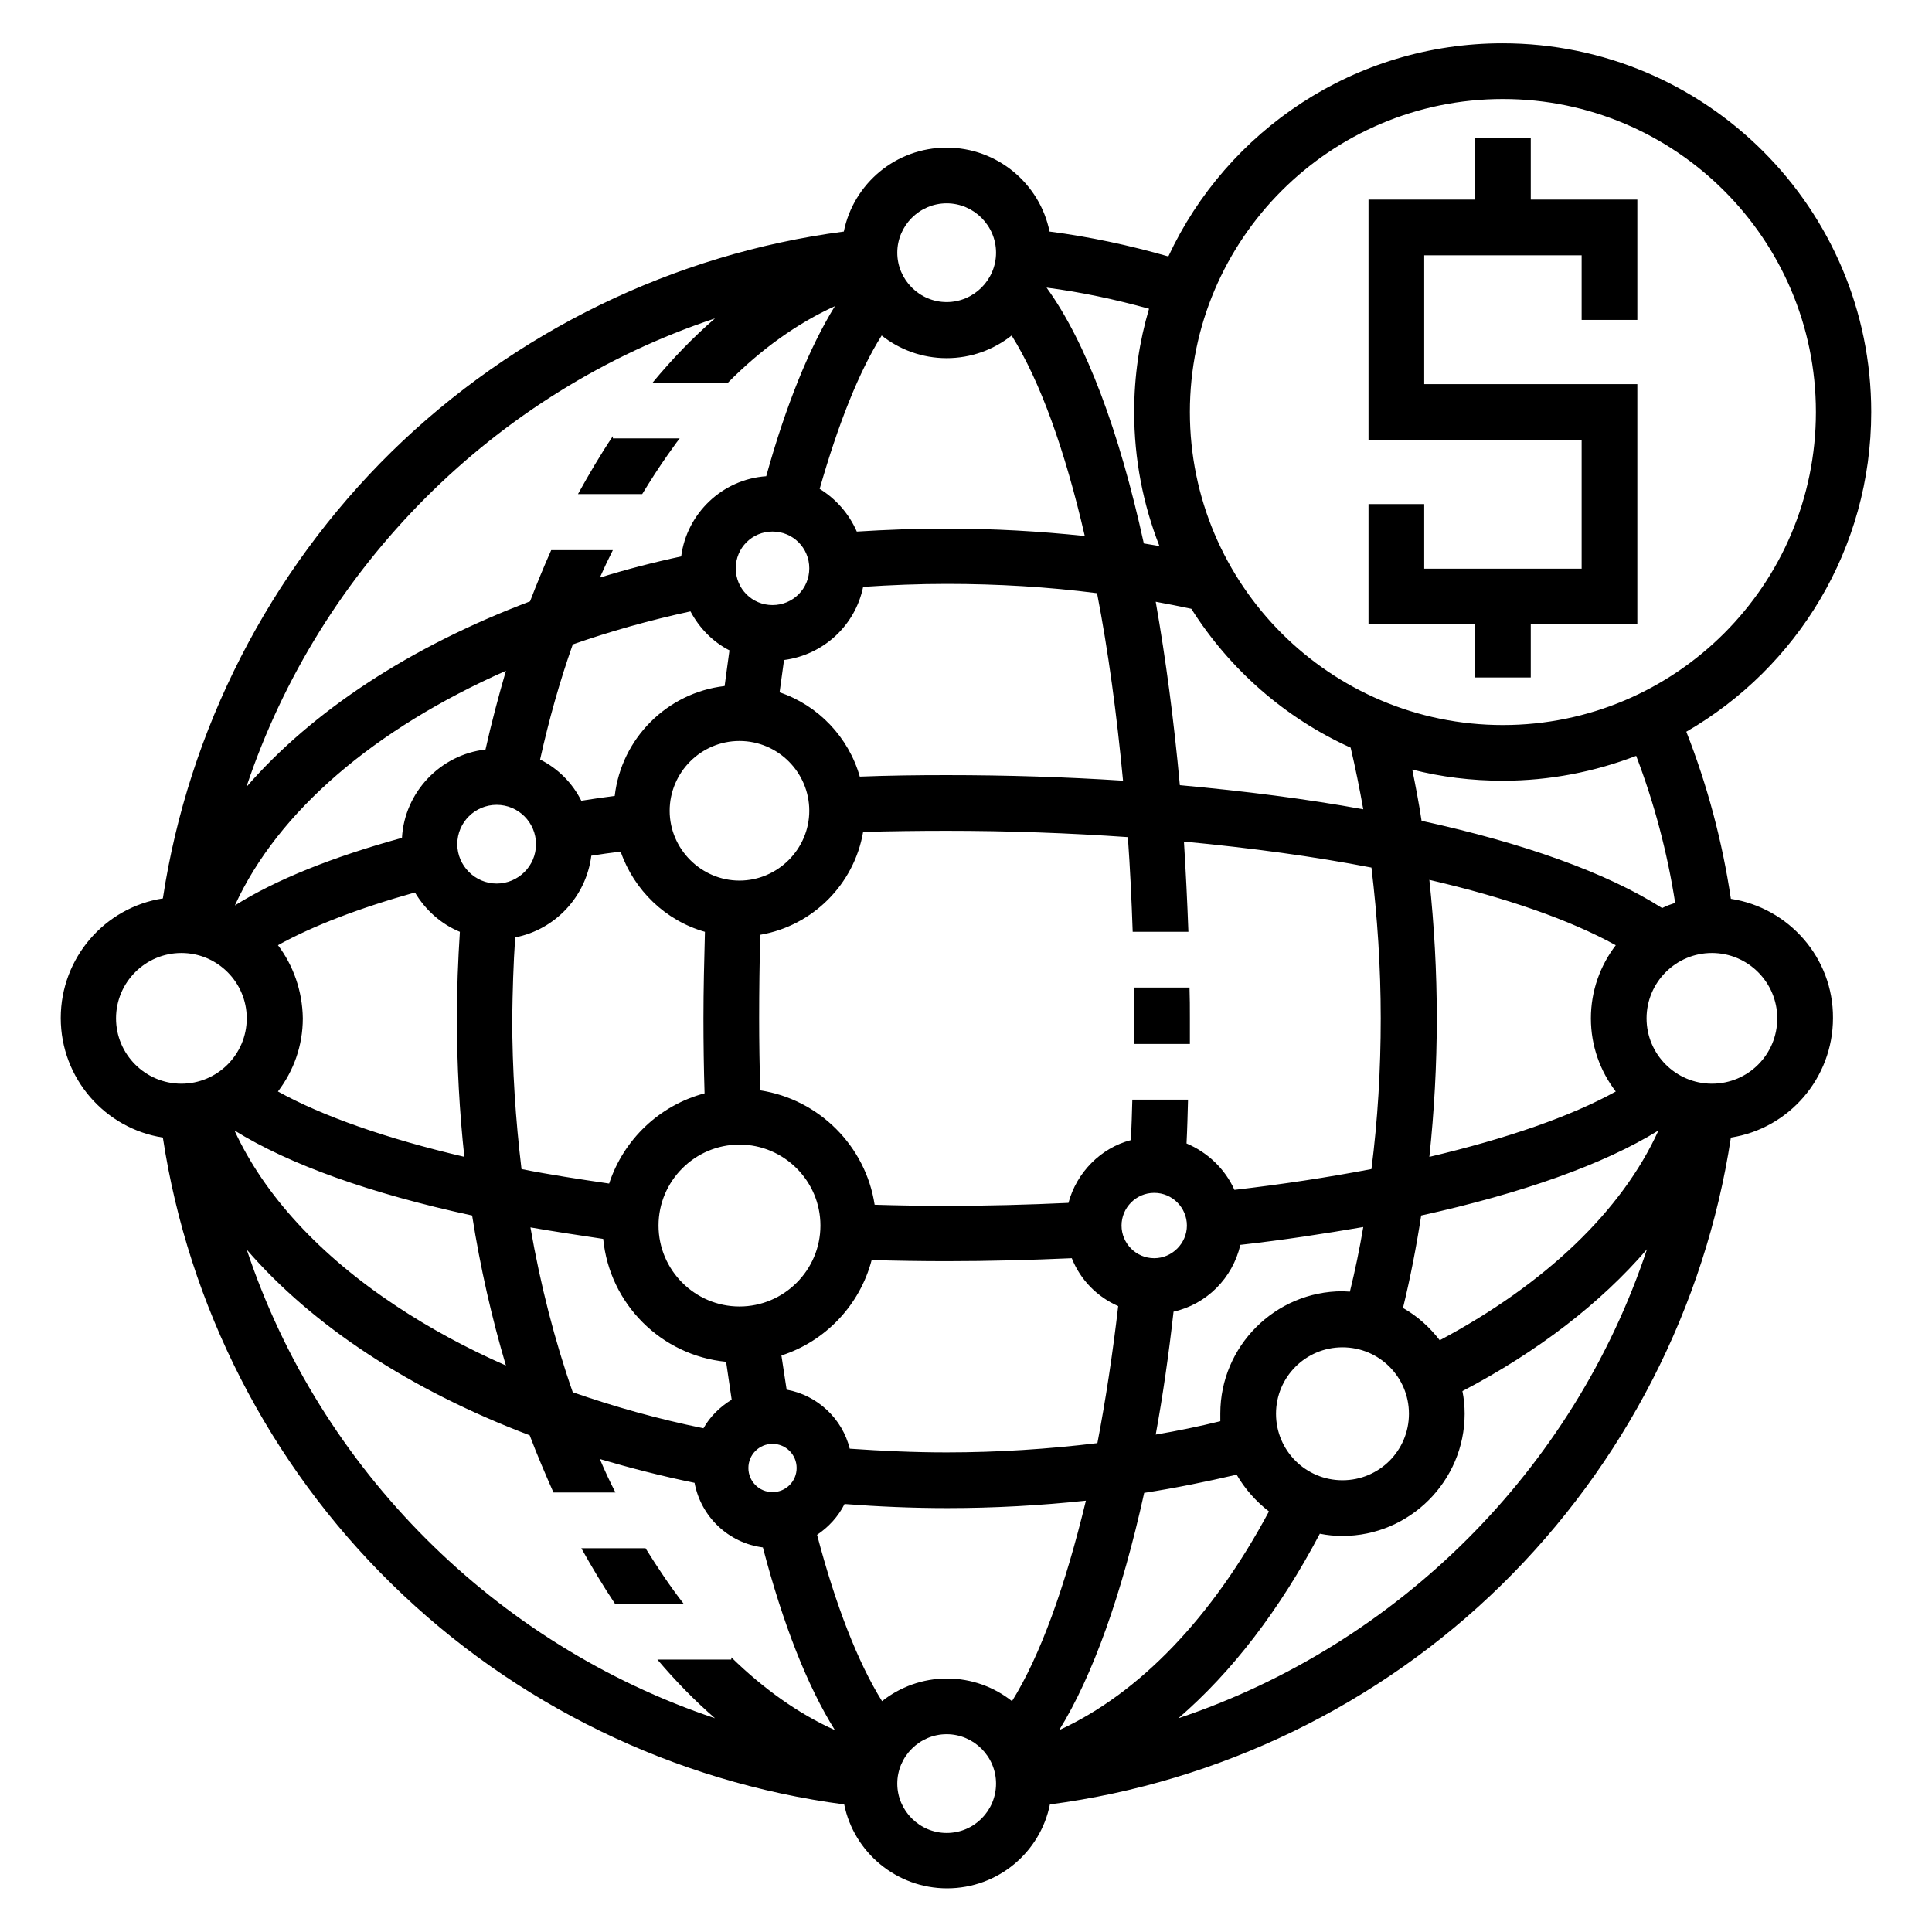 <?xml version="1.0" encoding="UTF-8"?>
<!-- Uploaded to: SVG Repo, www.svgrepo.com, Generator: SVG Repo Mixer Tools -->
<svg fill="#000000" width="800px" height="800px" version="1.1" viewBox="144 144 512 512" xmlns="http://www.w3.org/2000/svg">
 <g>
  <path d="m444.57 420.66h14.762v-6.789c0-2.754 0-5.41-0.098-8.168h-14.762c0 2.754 0.098 5.41 0.098 8.168v6.789z"/>
  <path d="m298.05 554.29c2.856 5.117 5.805 10.035 8.953 14.762h18.203c-3.543-4.527-6.887-9.543-10.137-14.762z"/>
  <path d="m602.7 382.19c-2.262-15.152-6.199-30.012-11.809-44.281 29.324-16.926 49.004-48.512 49.004-84.723 0-53.922-43.789-97.711-97.711-97.711-39.164 0-73.012 23.125-88.559 56.48-10.332-2.953-20.859-5.215-31.488-6.594-2.559-12.695-13.875-22.238-27.258-22.238-13.48 0-24.699 9.543-27.258 22.238-44.969 5.902-87.281 26.469-119.85 58.352-32.473 31.883-53.824 73.703-60.613 118.38-15.352 2.363-27.059 15.742-27.059 31.684 0 16.039 11.809 29.324 27.059 31.684 6.789 44.672 28.141 86.492 60.613 118.28 32.57 31.98 74.98 52.547 119.95 58.449 2.559 12.695 13.875 22.238 27.258 22.238 13.48 0 24.699-9.543 27.258-22.238 44.969-5.902 87.281-26.371 119.75-58.254 32.473-31.883 53.922-73.703 60.715-118.47 15.352-2.363 27.059-15.742 27.059-31.684 0.098-15.938-11.711-29.219-27.062-31.582zm-60.418-211.95c45.758 0 82.953 37.195 82.953 82.953s-37.195 82.953-82.953 82.953c-45.758 0-82.953-37.195-82.953-82.953s37.195-82.953 82.953-82.953zm29.914 263.02c-11.906 6.594-28.93 12.496-49.398 17.32 1.277-12.004 1.969-24.305 1.969-36.703s-0.688-24.699-1.969-36.703c20.367 4.723 37.293 10.629 49.398 17.32-4.133 5.41-6.594 12.102-6.594 19.387 0 7.277 2.461 13.969 6.594 19.379zm-51.465-71.734c-0.688-4.625-1.574-9.152-2.461-13.578 7.676 1.969 15.742 2.953 24.008 2.953 12.398 0 24.305-2.363 35.324-6.594 4.82 12.594 8.266 25.684 10.332 38.965-1.18 0.395-2.363 0.789-3.445 1.379-14.656-9.348-36.695-17.219-63.758-23.125zm-53.332 159.11c-5.609 1.379-11.316 2.559-17.121 3.543 1.871-10.234 3.445-21.156 4.723-32.57 8.758-1.969 15.645-8.855 17.711-17.711 11.414-1.277 22.238-2.953 32.57-4.723-0.984 5.805-2.164 11.512-3.543 17.121-0.688 0-1.277-0.098-1.969-0.098-17.809 0-32.375 14.562-32.375 32.375 0.004 0.785 0.004 1.375 0.004 2.062zm-249.74-126.15c9.25-5.117 21.551-9.84 36.309-13.973 2.754 4.625 6.887 8.363 11.906 10.43-0.492 7.578-0.789 15.254-0.789 22.926 0 12.496 0.688 24.797 1.969 36.703-20.566-4.82-37.492-10.727-49.398-17.32 4.133-5.41 6.594-12.102 6.594-19.387-0.098-7.277-2.559-14.066-6.59-19.379zm47.527-26.766c0-5.805 4.723-10.43 10.43-10.43 5.805 0 10.43 4.723 10.43 10.43 0 5.805-4.723 10.43-10.43 10.43-5.707 0-10.43-4.723-10.43-10.43zm15.348 24.699c10.629-2.066 18.793-10.824 20.172-21.648 2.559-0.395 5.215-0.789 7.773-1.082 3.543 10.234 11.906 18.301 22.336 21.254-0.195 7.578-0.395 15.254-0.395 22.926 0 6.594 0.098 13.285 0.297 19.875-11.906 3.148-21.453 12.203-25.289 23.91-8.07-1.18-15.844-2.363-23.223-3.836-1.574-13.086-2.461-26.469-2.461-39.949 0.102-7.18 0.297-14.363 0.789-21.449zm68.191-88.07c-5.41 0-9.742-4.328-9.742-9.742 0-5.41 4.328-9.742 9.742-9.742 5.41 0 9.742 4.328 9.742 9.742s-4.328 9.742-9.742 9.742zm24.012-4.82c7.281-0.492 14.762-0.789 22.141-0.789 13.48 0 26.863 0.789 39.852 2.461 2.953 15.254 5.215 31.98 6.887 49.691-15.152-0.984-30.801-1.477-46.84-1.477-7.676 0-15.352 0.098-22.926 0.395-2.953-10.43-11.02-18.895-21.254-22.336 0.395-2.856 0.789-5.707 1.18-8.562 10.531-1.375 18.895-9.246 20.961-19.383zm-32.77 40.836c10.234 0 18.5 8.363 18.5 18.5 0 10.137-8.363 18.5-18.5 18.5-10.137 0-18.5-8.363-18.5-18.5 0.004-10.137 8.27-18.5 18.5-18.5zm-3.934-14.562c-15.254 1.77-27.355 13.875-29.125 29.125-2.953 0.395-5.902 0.789-8.855 1.277-2.363-4.723-6.199-8.562-10.922-10.922 2.363-10.629 5.215-20.762 8.66-30.504 9.84-3.445 20.27-6.394 31.191-8.758 2.363 4.43 5.902 8.07 10.332 10.332-0.395 3.055-0.887 6.301-1.281 9.449zm-32.176 146.52c1.672 17.219 15.352 30.898 32.57 32.57 0.492 3.445 0.984 6.789 1.477 10.035-3.051 1.871-5.707 4.43-7.477 7.578-12.102-2.461-23.617-5.707-34.637-9.543-4.82-13.777-8.562-28.438-11.219-43.691 6.195 1.082 12.691 2.066 19.285 3.051zm14.66-3.543c0-11.809 9.645-21.453 21.453-21.453 11.809 0 21.453 9.645 21.453 21.453s-9.645 21.453-21.453 21.453c-11.809-0.004-21.453-9.645-21.453-21.453zm30.207 57.859c3.543 0 6.394 2.856 6.394 6.394 0 3.543-2.856 6.394-6.394 6.394-3.543 0-6.394-2.856-6.394-6.394 0-3.543 2.856-6.394 6.394-6.394zm3.742-14.367c-0.492-2.953-0.887-6.004-1.379-9.055 11.609-3.738 20.762-13.285 23.91-25.289 6.594 0.195 13.285 0.297 19.875 0.297 11.121 0 22.238-0.297 33.16-0.789 2.262 5.707 6.691 10.234 12.301 12.695-1.477 12.793-3.344 24.992-5.512 36.309-12.988 1.574-26.371 2.461-39.949 2.461-8.562 0-17.219-0.395-25.684-0.984-1.965-7.969-8.559-14.168-16.723-15.645zm74.684-49.496c-10.629 0.492-21.453 0.789-32.273 0.789-6.394 0-12.793-0.098-19.09-0.297-2.363-15.547-14.762-27.945-30.309-30.309-0.195-6.297-0.297-12.695-0.297-19.09 0-7.379 0.098-14.762 0.297-22.141 13.875-2.363 24.895-13.383 27.258-27.258 7.281-0.195 14.762-0.297 22.141-0.297 16.434 0 32.473 0.59 48.02 1.672 0.59 8.266 0.984 16.629 1.277 25.094h14.762c-0.297-8.07-0.688-16.039-1.18-23.91 17.711 1.672 34.441 3.938 49.691 6.887 1.574 13.086 2.461 26.371 2.461 39.949 0 13.578-0.789 26.863-2.461 39.949-11.316 2.164-23.52 4.035-36.309 5.512-2.461-5.512-7.086-9.938-12.695-12.301 0.195-3.836 0.297-7.773 0.395-11.609h-14.762c-0.098 3.641-0.195 7.184-0.395 10.727-7.969 2.07-14.367 8.566-16.531 16.633zm22.73-2.656c4.82 0 8.66 3.938 8.66 8.66s-3.938 8.66-8.66 8.66c-4.82 0-8.66-3.938-8.66-8.66s3.84-8.66 8.66-8.66zm49.891 40.934c9.742 0 17.613 7.871 17.613 17.613 0 9.742-7.871 17.613-17.613 17.613-9.742 0-17.613-7.871-17.613-17.613 0-9.742 7.871-17.613 17.613-17.613zm-40.051-195.72c10.137 16.039 24.797 28.93 42.215 36.801 1.277 5.41 2.363 10.824 3.344 16.336-15.055-2.754-31.391-4.82-48.609-6.394-1.574-17.219-3.738-33.457-6.394-48.609 3.148 0.59 6.297 1.18 9.445 1.867zm-11.215-79.508c-2.559 8.66-3.938 17.809-3.938 27.355 0 12.496 2.363 24.5 6.691 35.523-1.379-0.195-2.754-0.492-4.133-0.688-6.496-29.719-15.352-53.43-25.781-67.797 9.152 1.18 18.301 3.148 27.16 5.606zm-53.629-27.945c7.184 0 13.086 5.902 13.086 13.086s-5.902 13.086-13.086 13.086c-7.184 0-13.086-5.902-13.086-13.086-0.004-7.18 5.902-13.086 13.086-13.086zm-17.223 35.031c4.723 3.738 10.727 6.004 17.219 6.004 6.496 0 12.496-2.262 17.219-6.004 7.578 12.102 14.168 30.504 19.387 53.137-12.004-1.277-24.305-1.969-36.703-1.969-7.871 0-15.844 0.297-23.715 0.789-2.066-4.723-5.512-8.66-9.84-11.316 4.922-17.219 10.434-31.094 16.434-40.641zm-44.18-4.527c-5.805 5.019-11.316 10.727-16.531 17.023h19.977c8.855-8.953 18.402-15.742 28.34-20.27-6.789 11.02-12.988 26.273-18.203 45.066-11.609 0.789-21.059 9.84-22.535 21.254-7.379 1.574-14.562 3.445-21.551 5.609 1.082-2.461 2.262-4.922 3.445-7.281h-16.336c-1.969 4.43-3.836 8.953-5.609 13.578-31.785 12.008-57.664 29.031-75.18 49.203 19.484-58.352 65.93-104.8 124.18-124.18zm-55.398 93.383c-1.969 6.789-3.836 13.777-5.41 20.859-12.004 1.379-21.453 11.316-22.141 23.418-18.598 5.117-33.457 11.121-44.281 17.91 11.414-24.992 37.094-46.836 71.832-62.188zm-86.004 109.42c-9.543 0-17.32-7.773-17.32-17.32 0-9.543 7.773-17.32 17.32-17.32 9.543 0 17.32 7.773 17.32 17.32s-7.773 17.32-17.32 17.32zm77.047 34.934c2.164 13.777 5.215 27.16 8.953 39.754-10.527-4.625-20.27-9.938-29.027-15.742-20.367-13.484-35.027-29.426-42.902-46.547 14.566 9.055 36.113 16.727 62.977 22.535zm68.684 117.09v0.59h-19.582c4.82 5.707 9.938 10.922 15.254 15.547-58.156-19.48-104.7-65.926-124.08-124.18 17.418 20.172 43.297 37.195 74.98 49.199 1.969 5.215 4.133 10.234 6.297 15.152h16.434c-1.477-2.856-2.856-5.805-4.133-8.855 8.07 2.363 16.434 4.527 25.094 6.297 1.672 8.953 8.953 15.941 18.105 17.121 5.312 20.27 11.809 36.801 19.09 48.414-9.645-4.328-18.895-10.922-27.457-19.285zm57.074 46.543c-7.184 0-13.086-5.902-13.086-13.086 0-7.184 5.902-13.086 13.086-13.086 7.184 0 13.086 5.902 13.086 13.086 0 7.184-5.805 13.086-13.086 13.086zm17.316-34.93c-4.723-3.738-10.727-6.004-17.219-6.004-6.496 0-12.496 2.262-17.219 6.004-6.394-10.234-12.301-25.387-17.219-44.082 3.051-2.066 5.609-4.82 7.281-8.168 8.953 0.688 18.105 1.082 27.258 1.082 12.398 0 24.699-0.688 36.703-1.969-5.516 22.828-12.105 41.133-19.586 53.137zm12.496 7.676c8.953-14.465 16.629-36.113 22.535-62.879 8.266-1.277 16.434-2.953 24.5-4.82 2.164 3.738 5.117 7.086 8.562 9.742-15.055 28.141-34.34 48.215-55.598 57.957zm31.59-3.148c14.168-12.203 26.863-28.734 37.492-48.906 1.969 0.395 3.938 0.59 6.004 0.59 17.809 0 32.375-14.562 32.375-32.375 0-2.066-0.195-4.035-0.59-6.004 20.074-10.527 36.605-23.32 48.906-37.59-19.395 58.355-65.938 104.8-124.19 124.29zm69.273-100.17c-2.656-3.445-5.902-6.394-9.742-8.562 1.969-8.07 3.543-16.234 4.82-24.5 26.766-5.902 48.414-13.578 62.879-22.535-9.645 21.254-29.914 40.641-57.957 55.598zm72.125-67.996c-9.543 0-17.32-7.773-17.32-17.32 0-9.543 7.773-17.32 17.32-17.32 9.543 0 17.32 7.773 17.32 17.32s-7.676 17.32-17.32 17.32z"/>
  <path d="m320.98 264.5c1.082-1.477 2.066-2.953 3.148-4.328h-17.711v-0.59c-3.246 4.82-6.297 10.035-9.25 15.352h17.023c2.164-3.543 4.426-7.086 6.789-10.434z"/>
  <path d="m534.91 323.54h14.758v-14.074h28.242v-63.664h-56.48v-34.145h41.719v17.121h14.762v-31.883h-28.242v-16.332h-14.758v16.332h-28.242v63.668h56.48v34.145h-41.719v-17.121h-14.762v31.879h28.242z"/>
 </g>
</svg>